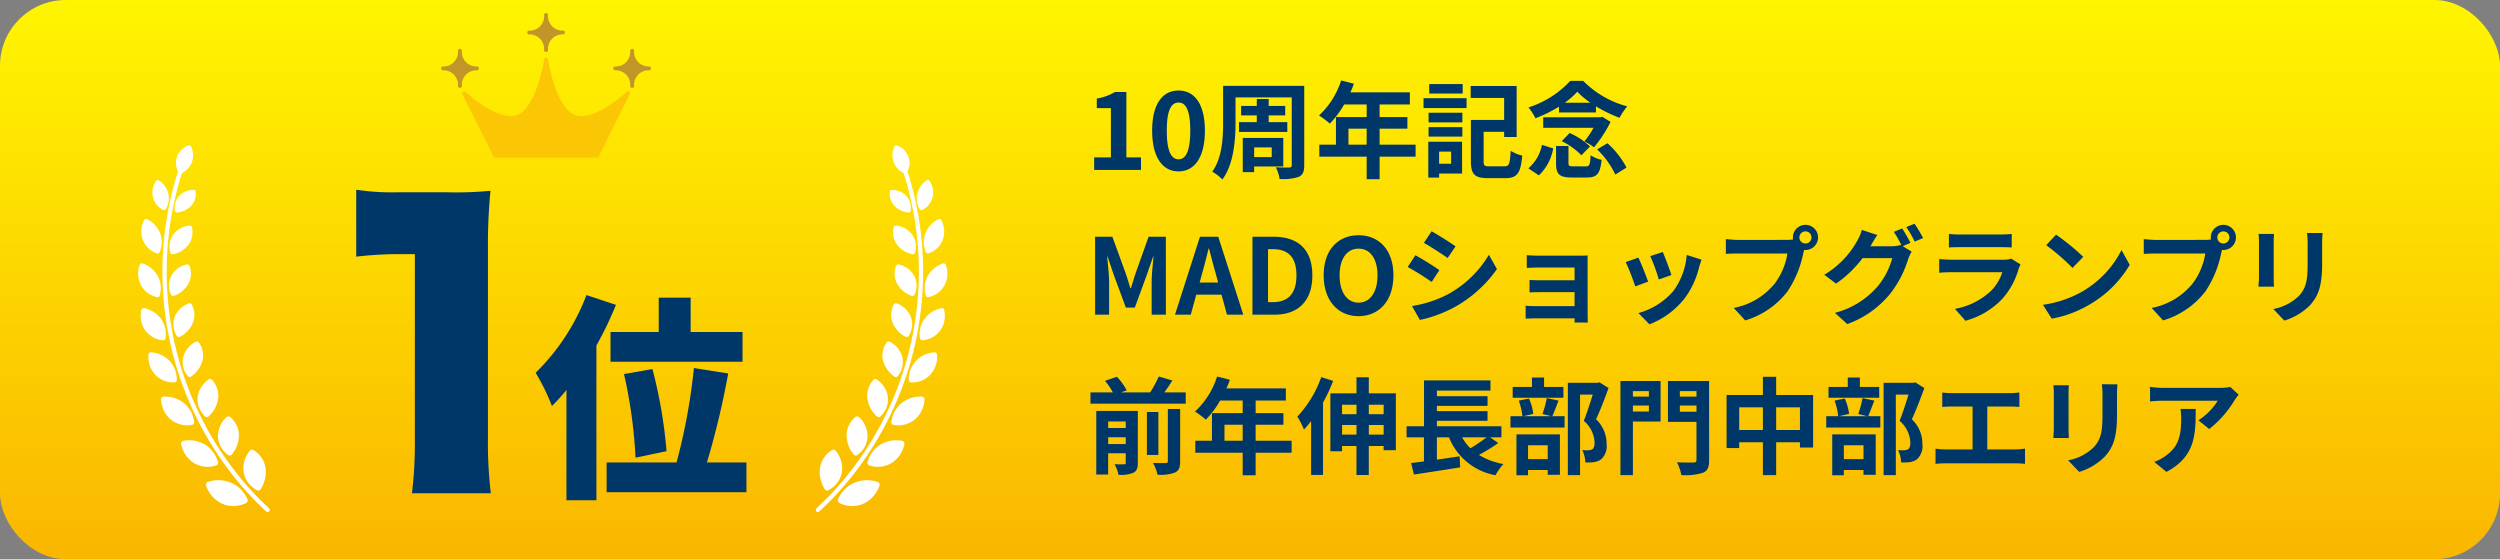 <svg xmlns="http://www.w3.org/2000/svg" xmlns:xlink="http://www.w3.org/1999/xlink" width="380" height="85" viewBox="0 0 380 85">
  <rect x="0" y="0" width="380" height="85" fill="#808080" stroke="none"/>
  <defs>
    <linearGradient id="linear-gradient" x1="0.5" x2="0.5" y2="1" gradientUnits="objectBoundingBox">
      <stop offset="0" stop-color="#fff500"/>
      <stop offset="1" stop-color="#fab600"/>
    </linearGradient>
    <clipPath id="clip-path">
      <rect id="長方形_33654" data-name="長方形 33654" width="20" height="55.737" fill="#fff"/>
    </clipPath>
    <clipPath id="clip-path-2">
      <rect id="長方形_33654-2" data-name="長方形 33654" width="20" height="55.736" fill="#fff"/>
    </clipPath>
  </defs>
  <g id="グループ_75951" data-name="グループ 75951" transform="translate(-22 -645)">
    <rect id="長方形_34275" data-name="長方形 34275" width="380" height="85" rx="10" transform="translate(22 645)" fill="url(#linear-gradient)"/>
    <path id="パス_140138" data-name="パス 140138" d="M-22.853-33.99a58.169,58.169,0,0,1,6.71-.385h2.2v28.05a63.118,63.118,0,0,1-.44,8.305h11.99a63.659,63.659,0,0,1-.44-8.305v-28.82A85.389,85.389,0,0,1-2.448-44a54.557,54.557,0,0,1-6.82.22h-6.985a35.848,35.848,0,0,1-6.6-.385ZM15.8-22.539v4.521H35.866v-4.521H27.979v-5.214H23.128v5.214ZM24.316-4.422A72.232,72.232,0,0,0,22.17-16.9l-4.323.759A72.747,72.747,0,0,1,19.6-3.432ZM12.139-28.149A32.826,32.826,0,0,1,4.417-16.335a32.307,32.307,0,0,1,2.475,5.049A26.765,26.765,0,0,0,9.1-13.728V3.036h4.554V-20.493a52.62,52.62,0,0,0,2.97-6.171ZM30.454-2.706a126.231,126.231,0,0,0,3.234-13.53l-5.214-.825a90.1,90.1,0,0,1-2.64,14.355H15.208V1.815H36.459V-2.706Z" transform="translate(99 718)" fill="#003769"/>
    <g id="グループ_75337" data-name="グループ 75337" transform="translate(-618.086 -14.605)">
      <path id="パス_138809" data-name="パス 138809" d="M211.626,65.812a.3.3,0,0,0-.379.024c-.048.046-4.824,4.56-7.832,3.523-2.593-.895-3.912-6.9-4.124-8.46a.065.065,0,0,0,0-.014.3.3,0,0,0-.291-.247h0a.3.3,0,0,0-.291.247.066.066,0,0,0,0,.014c-.212,1.563-1.533,7.566-4.125,8.461-3.005,1.037-7.784-3.477-7.832-3.523a.3.3,0,0,0-.469.345l4.72,9.5a.3.3,0,0,0,.265.164h15.467a.3.3,0,0,0,.265-.164l4.72-9.5a.3.3,0,0,0-.089-.369" transform="translate(524.089 607.725)" fill="#fbc603"/>
      <path id="パス_138810" data-name="パス 138810" d="M275.313,3.2a2.195,2.195,0,0,1,2.318,2.318.3.3,0,1,0,.591,0A2.195,2.195,0,0,1,280.541,3.2a.3.3,0,0,0,0-.591A2.195,2.195,0,0,1,278.223.3a.3.3,0,1,0-.591,0,2.195,2.195,0,0,1-2.318,2.318.3.3,0,0,0,0,.591" transform="translate(445.159 661.641)" fill="#c19527"/>
      <path id="パス_138811" data-name="パス 138811" d="M162.443,52.368a.3.3,0,0,0,0-.591,2.195,2.195,0,0,1-2.318-2.318.3.3,0,1,0-.591,0,2.195,2.195,0,0,1-2.318,2.318.3.3,0,0,0,0,.591,2.195,2.195,0,0,1,2.318,2.318.3.3,0,1,0,.591,0,2.195,2.195,0,0,1,2.318-2.318" transform="translate(550.166 617.928)" fill="#c19527"/>
      <path id="パス_138812" data-name="パス 138812" d="M398.64,51.777a2.195,2.195,0,0,1-2.318-2.318.3.3,0,1,0-.591,0,2.195,2.195,0,0,1-2.318,2.318.3.3,0,0,0,0,.591,2.195,2.195,0,0,1,2.318,2.318.3.3,0,1,0,.591,0,2.195,2.195,0,0,1,2.318-2.318.3.3,0,0,0,0-.591" transform="translate(340.15 617.928)" fill="#c19527"/>
    </g>
    <g id="グループ_75338" data-name="グループ 75338" transform="translate(-650 35.828)">
      <g id="グループ_74584" data-name="グループ 74584" transform="translate(796 631.264)">
        <g id="グループ_74583" data-name="グループ 74583" clip-path="url(#clip-path)">
          <path id="パス_138862" data-name="パス 138862" d="M61.748.191a2.975,2.975,0,0,0,1.485,4.067.311.311,0,0,0,.415-.132,2.836,2.836,0,0,0-1.5-4.1.311.311,0,0,0-.4.168" transform="translate(-49.782 -0.001)" fill="#fff"/>
          <path id="パス_138863" data-name="パス 138863" d="M59.261,35.972a2.962,2.962,0,0,0,.121,1.167,2.855,2.855,0,0,0,.552.955,3.328,3.328,0,0,0,2.151,1.038.31.31,0,0,0,.349-.257,3.012,3.012,0,0,0-.085-1.234,2.579,2.579,0,0,0-.221-.542,2.735,2.735,0,0,0-.341-.469,2.934,2.934,0,0,0-2.2-.934.308.308,0,0,0-.325.275" transform="translate(-48.008 -28.924)" fill="#fff"/>
          <path id="パス_138864" data-name="パス 138864" d="M82.792,27.9a3.311,3.311,0,0,1,.49,1.238,2.807,2.807,0,0,1-.04,1.239A3,3,0,0,1,81.7,32.3a.3.3,0,0,1-.415-.119,3.287,3.287,0,0,1-.424-1.2,3.2,3.2,0,0,1-.025-.6,2.9,2.9,0,0,1,.08-.585,3.384,3.384,0,0,1,1.447-1.99.3.3,0,0,1,.43.092" transform="translate(-65.494 -22.488)" fill="#fff"/>
          <path id="パス_138865" data-name="パス 138865" d="M61.949,64.578a3.364,3.364,0,0,0-.019,1.362,2.923,2.923,0,0,0,.5,1.181,3.908,3.908,0,0,0,2.349,1.526.356.356,0,0,0,.441-.245,3.509,3.509,0,0,0,.1-1.45,3.208,3.208,0,0,0-.51-1.259A3.452,3.452,0,0,0,62.372,64.3a.372.372,0,0,0-.423.274" transform="translate(-50.13 -52.099)" fill="#fff"/>
          <path id="パス_138866" data-name="パス 138866" d="M89.208,59.2a4,4,0,0,1,.407,1.531,3.728,3.728,0,0,1-.227,1.456,3.542,3.542,0,0,1-2.093,2.018.363.363,0,0,1-.472-.2,3.918,3.918,0,0,1-.3-1.463,3.445,3.445,0,0,1,.236-1.378,3.981,3.981,0,0,1,1.968-2.132.35.35,0,0,1,.485.17" transform="translate(-70.101 -47.8)" fill="#fff"/>
          <path id="パス_138867" data-name="パス 138867" d="M63.335,95.595a3.275,3.275,0,0,0,.147,2.658,4.1,4.1,0,0,0,2.2,1.872.371.371,0,0,0,.486-.19A3.894,3.894,0,0,0,66.4,99.2a3.3,3.3,0,0,0,.055-.731,3.072,3.072,0,0,0-.347-1.354,3.54,3.54,0,0,0-2.31-1.741.375.375,0,0,0-.463.224" transform="translate(-51.145 -77.263)" fill="#fff"/>
          <path id="パス_138868" data-name="パス 138868" d="M90.5,94.786a3.861,3.861,0,0,1-.223,3.083,3.6,3.6,0,0,1-2.41,1.784.371.371,0,0,1-.452-.27,4.147,4.147,0,0,1-.124-.783,4.1,4.1,0,0,1,.006-.753,3.857,3.857,0,0,1,.431-1.378,4.128,4.128,0,0,1,2.293-1.92.368.368,0,0,1,.479.238" transform="translate(-70.717 -76.59)" fill="#fff"/>
          <path id="パス_138869" data-name="パス 138869" d="M60.744,126.71a3.5,3.5,0,0,0-.26.689,3.155,3.155,0,0,0,.073,2.016,4.128,4.128,0,0,0,1.975,2.175.383.383,0,0,0,.519-.128,3.761,3.761,0,0,0,.478-1.446,3.482,3.482,0,0,0,.021-.362,3.278,3.278,0,0,0-.03-.359,3.331,3.331,0,0,0-.172-.691,3.579,3.579,0,0,0-2.1-2.058.387.387,0,0,0-.5.165" transform="translate(-48.9 -102.508)" fill="#fff"/>
          <path id="パス_138870" data-name="パス 138870" d="M86.942,130.7a4.643,4.643,0,0,1,.092.854,4.055,4.055,0,0,1-.09.812,3.64,3.64,0,0,1-.618,1.42,3.694,3.694,0,0,1-2.664,1.489.372.372,0,0,1-.418-.331,4.017,4.017,0,0,1,.074-1.568,3.626,3.626,0,0,1,.111-.357c.039-.117.083-.232.133-.343a3.62,3.62,0,0,1,.364-.635,4.237,4.237,0,0,1,2.566-1.641.37.37,0,0,1,.449.3" transform="translate(-67.414 -105.65)" fill="#fff"/>
          <path id="パス_138871" data-name="パス 138871" d="M54.028,157.286a3.389,3.389,0,0,0-.548,2.7,4.281,4.281,0,0,0,1.715,2.456.386.386,0,0,0,.539-.062,3.943,3.943,0,0,0,.433-.677,3.694,3.694,0,0,0,.246-.721,3.475,3.475,0,0,0,.088-.731,3.374,3.374,0,0,0-.015-.362,3.482,3.482,0,0,0-.066-.359,3.667,3.667,0,0,0-1.867-2.352.389.389,0,0,0-.524.1" transform="translate(-43.268 -127.312)" fill="#fff"/>
          <path id="パス_138872" data-name="パス 138872" d="M78.736,166.142A4.023,4.023,0,0,1,77.7,169.19a3.723,3.723,0,0,1-2.893,1.161.384.384,0,0,1-.382-.391,4.413,4.413,0,0,1,.083-.82,3.9,3.9,0,0,1,.2-.756,4.422,4.422,0,0,1,.795-1.273,4.3,4.3,0,0,1,2.809-1.333.383.383,0,0,1,.42.365" transform="translate(-60.304 -134.321)" fill="#fff"/>
          <path id="パス_138873" data-name="パス 138873" d="M42.149,187.31a3.994,3.994,0,0,0-.773,1.311,3.464,3.464,0,0,0-.162,1.427,4.488,4.488,0,0,0,1.439,2.8.412.412,0,0,0,.575.014,3.9,3.9,0,0,0,.906-1.362,2.9,2.9,0,0,0,.191-.752,3.579,3.579,0,0,0,.015-.764,3.5,3.5,0,0,0-.15-.748,3.661,3.661,0,0,0-.332-.718,4.342,4.342,0,0,0-1.142-1.245.419.419,0,0,0-.566.033" transform="translate(-33.384 -151.667)" fill="#fff"/>
          <path id="パス_138874" data-name="パス 138874" d="M65.574,201.717a4.327,4.327,0,0,1-.461,1.744,4.018,4.018,0,0,1-1.042,1.314,3.945,3.945,0,0,1-3.193.8.4.4,0,0,1-.34-.463,4.5,4.5,0,0,1,.523-1.607,5.354,5.354,0,0,1,.448-.662,3.932,3.932,0,0,1,.557-.56,4.142,4.142,0,0,1,.666-.445,4.377,4.377,0,0,1,.742-.329,4.76,4.76,0,0,1,1.717-.234.4.4,0,0,1,.383.439" transform="translate(-49.048 -163.084)" fill="#fff"/>
          <path id="パス_138875" data-name="パス 138875" d="M26.034,217.234a3.7,3.7,0,0,0-.966,1.216,3.3,3.3,0,0,0-.369,1.417,4.561,4.561,0,0,0,1.057,3.046.414.414,0,0,0,.576.095,4.1,4.1,0,0,0,1.117-1.246,3.683,3.683,0,0,0,.424-1.506,3.952,3.952,0,0,0-1.258-2.973.433.433,0,0,0-.58-.048" transform="translate(-20.007 -175.943)" fill="#fff"/>
          <path id="パス_138876" data-name="パス 138876" d="M47.009,236.883a4.81,4.81,0,0,1-.716,1.7,4.378,4.378,0,0,1-1.247,1.182,4.057,4.057,0,0,1-3.346.356.417.417,0,0,1-.281-.52,4.466,4.466,0,0,1,.765-1.55,4.008,4.008,0,0,1,1.192-1.093,4.637,4.637,0,0,1,3.31-.577.4.4,0,0,1,.323.5" transform="translate(-33.547 -191.464)" fill="#fff"/>
          <path id="パス_138877" data-name="パス 138877" d="M5.03,243.862a3.924,3.924,0,0,0-1.189,1.129,3.649,3.649,0,0,0-.594,1.427,4.508,4.508,0,0,0,.008,1.632,5.473,5.473,0,0,0,.654,1.724.435.435,0,0,0,.588.185,4.1,4.1,0,0,0,1.357-1.142,3.79,3.79,0,0,0,.672-1.514,4.162,4.162,0,0,0-.9-3.309.448.448,0,0,0-.6-.131" transform="translate(-2.574 -197.539)" fill="#fff"/>
          <path id="パス_138878" data-name="パス 138878" d="M23.968,269.093a5.1,5.1,0,0,1-1.008,1.693,4.465,4.465,0,0,1-1.492,1.062,4.026,4.026,0,0,1-1.756.332,4.5,4.5,0,0,1-1.814-.451.446.446,0,0,1-.218-.591,5.045,5.045,0,0,1,1.035-1.516,4.392,4.392,0,0,1,1.42-.97,4.965,4.965,0,0,1,3.56-.134.436.436,0,0,1,.273.575" transform="translate(-14.293 -217.354)" fill="#fff"/>
          <path id="パス_138879" data-name="パス 138879" d="M.324,63.17a.324.324,0,0,1-.221-.56C1.178,61.6,2.214,60.54,2.224,60.529a49.17,49.17,0,0,0,12.792-25.9A49.436,49.436,0,0,0,12.648,9.61a.323.323,0,1,1,.607-.224,50.086,50.086,0,0,1,2.4,25.345A49.819,49.819,0,0,1,2.691,60.976c-.014.014-1.059,1.09-2.147,2.107a.322.322,0,0,1-.221.087" transform="translate(0 -7.434)" fill="#fff"/>
        </g>
      </g>
      <g id="グループ_74585" data-name="グループ 74585" transform="translate(693 631.264)">
        <g id="グループ_74583-2" data-name="グループ 74583" transform="translate(0 0)" clip-path="url(#clip-path-2)">
          <path id="パス_138862-2" data-name="パス 138862" d="M63.727.191a2.975,2.975,0,0,1-1.485,4.067.311.311,0,0,1-.415-.132,2.836,2.836,0,0,1,1.5-4.1.311.311,0,0,1,.4.168" transform="translate(-55.693 -0.001)" fill="#fff"/>
          <path id="パス_138863-2" data-name="パス 138863" d="M62.451,35.972a2.962,2.962,0,0,1-.121,1.167,2.855,2.855,0,0,1-.552.955,3.328,3.328,0,0,1-2.151,1.038.31.31,0,0,1-.349-.257,3.012,3.012,0,0,1,.085-1.234,2.579,2.579,0,0,1,.221-.542,2.735,2.735,0,0,1,.341-.469,2.934,2.934,0,0,1,2.2-.934.308.308,0,0,1,.325.275" transform="translate(-53.704 -28.925)" fill="#fff"/>
          <path id="パス_138864-2" data-name="パス 138864" d="M81.371,27.9a3.311,3.311,0,0,0-.49,1.238,2.807,2.807,0,0,0,.04,1.239A3,3,0,0,0,82.464,32.3a.3.3,0,0,0,.415-.119,3.287,3.287,0,0,0,.424-1.2,3.2,3.2,0,0,0,.025-.6,2.9,2.9,0,0,0-.08-.585,3.384,3.384,0,0,0-1.447-1.99.3.3,0,0,0-.43.092" transform="translate(-78.669 -22.488)" fill="#fff"/>
          <path id="パス_138865-2" data-name="パス 138865" d="M65.276,64.578a3.364,3.364,0,0,1,.019,1.362,2.923,2.923,0,0,1-.5,1.181,3.908,3.908,0,0,1-2.349,1.526A.356.356,0,0,1,62,68.4a3.509,3.509,0,0,1-.1-1.45,3.208,3.208,0,0,1,.51-1.259A3.452,3.452,0,0,1,64.853,64.3a.372.372,0,0,1,.423.274" transform="translate(-57.095 -52.099)" fill="#fff"/>
          <path id="パス_138866-2" data-name="パス 138866" d="M86.927,59.2a4,4,0,0,0-.407,1.531,3.728,3.728,0,0,0,.227,1.456,3.542,3.542,0,0,0,2.093,2.018.363.363,0,0,0,.472-.2,3.918,3.918,0,0,0,.3-1.463,3.445,3.445,0,0,0-.236-1.378,3.981,3.981,0,0,0-1.968-2.132.35.35,0,0,0-.485.17" transform="translate(-86.034 -47.8)" fill="#fff"/>
          <path id="パス_138867-2" data-name="パス 138867" d="M66.243,95.595a3.275,3.275,0,0,1-.147,2.658,4.1,4.1,0,0,1-2.2,1.872.371.371,0,0,1-.486-.19,3.894,3.894,0,0,1-.236-.737,3.3,3.3,0,0,1-.055-.731,3.072,3.072,0,0,1,.347-1.354,3.54,3.54,0,0,1,2.31-1.741.375.375,0,0,1,.463.224" transform="translate(-58.433 -77.263)" fill="#fff"/>
          <path id="パス_138868-2" data-name="パス 138868" d="M87.494,94.786a3.861,3.861,0,0,0,.223,3.083,3.6,3.6,0,0,0,2.41,1.784.371.371,0,0,0,.452-.27A4.147,4.147,0,0,0,90.7,98.6a4.1,4.1,0,0,0-.006-.753,3.857,3.857,0,0,0-.431-1.378,4.128,4.128,0,0,0-2.293-1.92.368.368,0,0,0-.479.238" transform="translate(-87.277 -76.59)" fill="#fff"/>
          <path id="パス_138869-2" data-name="パス 138869" d="M63.158,126.71a3.5,3.5,0,0,1,.26.689,3.155,3.155,0,0,1-.073,2.016,4.128,4.128,0,0,1-1.975,2.175.383.383,0,0,1-.519-.128,3.761,3.761,0,0,1-.478-1.446,3.482,3.482,0,0,1-.021-.362,3.278,3.278,0,0,1,.03-.359,3.331,3.331,0,0,1,.172-.691,3.579,3.579,0,0,1,2.1-2.058.387.387,0,0,1,.5.165" transform="translate(-55.001 -102.508)" fill="#fff"/>
          <path id="パス_138870-2" data-name="パス 138870" d="M83.292,130.7a4.643,4.643,0,0,0-.092.854,4.055,4.055,0,0,0,.09.812,3.64,3.64,0,0,0,.618,1.42,3.694,3.694,0,0,0,2.664,1.489.372.372,0,0,0,.418-.331,4.017,4.017,0,0,0-.074-1.568,3.626,3.626,0,0,0-.111-.357c-.039-.117-.083-.232-.133-.343a3.62,3.62,0,0,0-.364-.635,4.237,4.237,0,0,0-2.566-1.641.37.37,0,0,0-.449.3" transform="translate(-82.82 -105.65)" fill="#fff"/>
          <path id="パス_138871-2" data-name="パス 138871" d="M55.872,157.286a3.389,3.389,0,0,1,.548,2.7,4.281,4.281,0,0,1-1.715,2.456.386.386,0,0,1-.539-.062,3.943,3.943,0,0,1-.433-.677,3.694,3.694,0,0,1-.246-.721,3.475,3.475,0,0,1-.088-.731,3.374,3.374,0,0,1,.015-.362,3.482,3.482,0,0,1,.066-.359,3.667,3.667,0,0,1,1.867-2.352.389.389,0,0,1,.524.1" transform="translate(-46.632 -127.312)" fill="#fff"/>
          <path id="パス_138872-2" data-name="パス 138872" d="M74.434,166.142a4.023,4.023,0,0,0,1.034,3.048,3.723,3.723,0,0,0,2.893,1.161.384.384,0,0,0,.382-.391,4.413,4.413,0,0,0-.083-.82,3.9,3.9,0,0,0-.2-.756,4.422,4.422,0,0,0-.795-1.273,4.3,4.3,0,0,0-2.809-1.333.383.383,0,0,0-.42.365" transform="translate(-72.866 -134.321)" fill="#fff"/>
          <path id="パス_138873-2" data-name="パス 138873" d="M43.406,187.31a3.994,3.994,0,0,1,.773,1.311,3.464,3.464,0,0,1,.162,1.427,4.488,4.488,0,0,1-1.439,2.8.412.412,0,0,1-.575.014,3.9,3.9,0,0,1-.906-1.362,2.9,2.9,0,0,1-.191-.752,3.579,3.579,0,0,1-.015-.764,3.5,3.5,0,0,1,.15-.748,3.661,3.661,0,0,1,.332-.718,4.342,4.342,0,0,1,1.142-1.245.419.419,0,0,1,.566.033" transform="translate(-32.171 -151.667)" fill="#fff"/>
          <path id="パス_138874-2" data-name="パス 138874" d="M60.534,201.717A4.327,4.327,0,0,0,61,203.461a4.018,4.018,0,0,0,1.042,1.314,3.945,3.945,0,0,0,3.193.8.4.4,0,0,0,.34-.463,4.5,4.5,0,0,0-.523-1.607,5.354,5.354,0,0,0-.448-.662,3.932,3.932,0,0,0-.557-.56,4.142,4.142,0,0,0-.666-.445,4.377,4.377,0,0,0-.742-.329,4.76,4.76,0,0,0-1.717-.234.4.4,0,0,0-.383.439" transform="translate(-57.061 -163.084)" fill="#fff"/>
          <path id="パス_138875-2" data-name="パス 138875" d="M26.535,217.234a3.7,3.7,0,0,1,.966,1.216,3.3,3.3,0,0,1,.369,1.417,4.561,4.561,0,0,1-1.057,3.046.414.414,0,0,1-.576.095,4.1,4.1,0,0,1-1.117-1.246,3.683,3.683,0,0,1-.424-1.506,3.952,3.952,0,0,1,1.258-2.973.433.433,0,0,1,.58-.048" transform="translate(-12.561 -175.943)" fill="#fff"/>
          <path id="パス_138876-2" data-name="パス 138876" d="M41.413,236.883a4.81,4.81,0,0,0,.716,1.7,4.378,4.378,0,0,0,1.247,1.182,4.057,4.057,0,0,0,3.346.356.417.417,0,0,0,.281-.52,4.466,4.466,0,0,0-.765-1.55,4.007,4.007,0,0,0-1.192-1.093,4.637,4.637,0,0,0-3.31-.577.4.4,0,0,0-.323.5" transform="translate(-34.876 -191.464)" fill="#fff"/>
          <path id="パス_138877-2" data-name="パス 138877" d="M4.731,243.862A3.924,3.924,0,0,1,5.92,244.99a3.649,3.649,0,0,1,.594,1.427,4.508,4.508,0,0,1-.008,1.632,5.472,5.472,0,0,1-.654,1.724.435.435,0,0,1-.588.185,4.1,4.1,0,0,1-1.357-1.142,3.79,3.79,0,0,1-.672-1.514,4.162,4.162,0,0,1,.9-3.309.448.448,0,0,1,.6-.131" transform="translate(12.813 -197.539)" fill="#fff"/>
          <path id="パス_138878-2" data-name="パス 138878" d="M17.667,269.093a5.1,5.1,0,0,0,1.008,1.693,4.465,4.465,0,0,0,1.492,1.062,4.026,4.026,0,0,0,1.756.332,4.5,4.5,0,0,0,1.814-.451.446.446,0,0,0,.218-.591,5.045,5.045,0,0,0-1.035-1.516,4.392,4.392,0,0,0-1.42-.97,4.965,4.965,0,0,0-3.56-.134.436.436,0,0,0-.273.575" transform="translate(-7.342 -217.355)" fill="#fff"/>
          <path id="パス_138879-2" data-name="パス 138879" d="M15.99,63.17a.324.324,0,0,0,.221-.56C15.135,61.6,14.1,60.54,14.09,60.529A49.469,49.469,0,0,1,3.666,9.61a.323.323,0,1,0-.607-.224,50.116,50.116,0,0,0,10.563,51.59c.014.014,1.059,1.09,2.147,2.107a.322.322,0,0,0,.221.087" transform="translate(3.687 -7.434)" fill="#fff"/>
        </g>
      </g>
    </g>
    <g id="グループ_75340" data-name="グループ 75340" transform="translate(-11.5 -1)">
      <path id="パス_140139" data-name="パス 140139" d="M1.312,0h7.12V-1.9H6.208V-11.84H4.464a7.68,7.68,0,0,1-2.752.992v1.456H3.856V-1.9H1.312ZM14.144.224c2.4,0,4-2.112,4-6.192s-1.6-6.1-4-6.1c-2.416,0-4.016,2-4.016,6.1C10.128-1.888,11.728.224,14.144.224Zm0-1.84c-1.024,0-1.792-1.024-1.792-4.352,0-3.312.768-4.272,1.792-4.272,1.008,0,1.776.96,1.776,4.272C15.92-2.64,15.152-1.616,14.144-1.616Zm9.184-5.648v1.488h7.344V-7.264H27.84V-8.288h2.512v-1.44H27.84v-1.056H26.032v1.056H23.648v1.44h2.384v1.024ZM28.3-3.424v1.472H25.632V-3.424Zm1.76,2.9V-4.864H23.9v5.2h1.728V-.528Zm3.184-12.256H20.912v5.536c0,2.336-.128,5.408-1.648,7.5a7.37,7.37,0,0,1,1.536,1.2c1.744-2.32,2-6.08,2-8.7v-3.776h8.544V-.736c0,.272-.112.368-.384.368S29.744-.352,28.928-.4A6.071,6.071,0,0,1,29.5,1.376a7.531,7.531,0,0,0,2.912-.32c.624-.32.832-.784.832-1.776Zm6.72,8.944V-6.272h2.768V-3.84Zm10.208,0H44.7V-6.272h4.224v-1.76H44.7v-1.92H49.3v-1.84h-9.04a10.215,10.215,0,0,0,.528-1.312l-1.936-.5a12.339,12.339,0,0,1-3.36,5.328A14.726,14.726,0,0,1,37.136-7.04a14.379,14.379,0,0,0,2.176-2.912h3.424v1.92H38.064V-3.84H35.536v1.824h7.2V1.408H44.7V-2.016h5.472Zm7.152-9.216H52.24v1.44h5.088ZM55.568-2.784v1.84H53.744v-1.84Zm1.664-1.5H52.1V1.168h1.648V.544h3.488Zm-5.088-.784H57.28V-6.5H52.144Zm0-2.16H57.28V-8.688H52.144Zm-.768-2.176H57.92v-1.5H51.376ZM61.392-.544c-.752,0-.88-.112-.88-.784V-5.792h3.12v.784h1.9v-7.744H58.544v1.808h5.088V-7.6H58.576v6.272c0,2.048.624,2.576,2.608,2.576h2.64c1.808,0,2.32-.768,2.56-3.424a5.7,5.7,0,0,1-1.76-.736c-.112,2-.224,2.368-.944,2.368Zm11.456-9.664a11.85,11.85,0,0,0,1.9-1.68,12.852,12.852,0,0,0,2,1.68Zm-.88,1.472h5.616v-.928A21.645,21.645,0,0,0,81.168-7.92a10.371,10.371,0,0,1,1.168-1.744,14.651,14.651,0,0,1-6.688-3.872H73.68A14.664,14.664,0,0,1,67.328-9.5a7.979,7.979,0,0,1,1.056,1.648,20.687,20.687,0,0,0,3.584-1.76Zm6.576.656-.3.08H69.568v1.6h7.648a12.928,12.928,0,0,1-1.392,2.064,9.023,9.023,0,0,1,1.472.9A20.461,20.461,0,0,0,79.808-7.3Zm-6.16,3.712a10.664,10.664,0,0,1,2.992,2.144l1.3-1.344a10.922,10.922,0,0,0-3.088-2.048ZM68.912.832a7.42,7.42,0,0,0,2.176-4.1l-1.712-.544A6.29,6.29,0,0,1,67.312-.24ZM74.144-.544c-.624,0-.736-.064-.736-.512V-3.632H71.52V-1.04c0,1.664.464,2.192,2.4,2.192h2.288c1.52,0,2.016-.544,2.24-2.688a4.793,4.793,0,0,1-1.68-.7c-.064,1.488-.176,1.7-.736,1.7ZM77.76-3.12A12.906,12.906,0,0,1,80.528.7l1.7-1.056a12.992,12.992,0,0,0-2.9-3.7ZM1.456,22H3.584V17.056c0-1.12-.192-2.768-.3-3.888h.064l.944,2.784,1.84,4.976h1.36l1.824-4.976.96-2.784h.064c-.112,1.12-.288,2.768-.288,3.888V22h2.16V10.16H9.584L7.616,15.7c-.256.736-.464,1.52-.72,2.288h-.08c-.24-.768-.464-1.552-.72-2.288L4.08,10.16H1.456Zm15.888-4.88.352-1.3c.352-1.232.7-2.576,1.008-3.872h.064c.352,1.28.672,2.64,1.04,3.872l.352,1.3ZM21.5,22h2.48L20.176,10.16H17.392L13.6,22H16l.832-3.04h3.84Zm3.872,0h3.376c3.488,0,5.728-1.984,5.728-5.968,0-4-2.24-5.872-5.856-5.872H25.376Zm2.368-1.9V12.048h.736c2.208,0,3.584,1.088,3.584,3.984,0,2.88-1.376,4.064-3.584,4.064ZM41.5,22.224c3.136,0,5.3-2.352,5.3-6.192s-2.16-6.1-5.3-6.1-5.3,2.24-5.3,6.1C36.208,19.872,38.368,22.224,41.5,22.224Zm0-2.048c-1.76,0-2.88-1.616-2.88-4.144,0-2.544,1.12-4.064,2.88-4.064s2.88,1.52,2.88,4.064C44.384,18.56,43.264,20.176,41.5,20.176Zm11.1-10.848-1.168,1.76c1.056.592,2.72,1.68,3.616,2.3l1.2-1.776C55.424,11.04,53.664,9.92,52.608,9.328Zm-2.976,11.36,1.2,2.112a19.469,19.469,0,0,0,5.344-1.984,19.319,19.319,0,0,0,6.368-5.744L61.312,12.9a16.31,16.31,0,0,1-6.224,6A17.755,17.755,0,0,1,49.632,20.688Zm.512-7.712-1.168,1.776a41.787,41.787,0,0,1,3.648,2.272l1.168-1.792C52.976,14.656,51.216,13.552,50.144,12.976Zm26.176,1.1c0-.336,0-.864.016-1.072-.256.016-.848.032-1.232.032H69.056c-.592,0-1.568-.032-1.984-.08V14.9c.384-.032,1.392-.064,1.984-.064h5.28v1.936h-5.1c-.608,0-1.328-.016-1.744-.048v1.888c.368-.016,1.136-.032,1.744-.032h5.1V20.7H68.288A13.728,13.728,0,0,1,66.9,20.64v1.968c.272-.016.928-.048,1.376-.048h6.064c0,.24,0,.5-.016.64h2.016c0-.288-.016-.832-.016-1.088Zm11.424-1.6-1.9.624a26.65,26.65,0,0,1,1.3,3.552l1.92-.672C88.832,15.248,88.048,13.168,87.744,12.48Zm3.648.448a10.783,10.783,0,0,1-2.032,5.488,10.766,10.766,0,0,1-5.312,3.344l1.68,1.712a12.5,12.5,0,0,0,5.36-3.968,12.9,12.9,0,0,0,2.176-4.688c.1-.32.192-.656.384-1.168Zm-7.36.4-1.92.688a32.316,32.316,0,0,1,1.456,3.7l1.952-.736C85.2,16.08,84.432,14.144,84.032,13.328Zm25.408-2.144a.92.92,0,1,1,.912-.912A.925.925,0,0,1,109.44,11.184ZM99.232,10.64a17.815,17.815,0,0,1-1.9-.128v2.256c.416-.032,1.168-.064,1.9-.064h7.456a10.274,10.274,0,0,1-1.888,4.512,10.515,10.515,0,0,1-6.272,3.76l1.744,1.9a12.662,12.662,0,0,0,6.432-4.416,16.152,16.152,0,0,0,2.4-5.824l.128-.48a.912.912,0,0,0,.208.016,1.912,1.912,0,1,0-1.92-1.9,1.772,1.772,0,0,0,.032.3,7.083,7.083,0,0,1-.912.064Zm26.16.448A23.427,23.427,0,0,0,124.128,8.9l-1.264.512a18.552,18.552,0,0,1,1.168,2.064l-.112-.064a5.04,5.04,0,0,1-1.392.192h-3.216l.048-.08c.192-.352.608-1.072.992-1.632L118,9.12a7,7,0,0,1-.72,1.68,13.69,13.69,0,0,1-4.992,5.136l1.792,1.344a17.566,17.566,0,0,0,4.032-3.872h4.512a11.318,11.318,0,0,1-2.272,4.352,12.8,12.8,0,0,1-6.448,3.968l1.888,1.7A14.9,14.9,0,0,0,122.24,18.9a16.148,16.148,0,0,0,2.8-5.344,6.779,6.779,0,0,1,.528-1.136l-1.36-.832Zm-.64-2.4a15.226,15.226,0,0,1,1.28,2.208l1.28-.544a22.845,22.845,0,0,0-1.3-2.176Zm15.952,4.8a3.375,3.375,0,0,1-1.168.16h-7.92c-.5,0-1.184-.032-1.856-.1v2.08c.672-.064,1.472-.08,1.856-.08h7.728A6.941,6.941,0,0,1,137.7,18.32a10.783,10.783,0,0,1-5.552,2.8l1.6,1.808a11.981,11.981,0,0,0,5.712-3.456,11.5,11.5,0,0,0,2.368-4.432,5.927,5.927,0,0,1,.3-.672Zm-9.472-1.7c.464-.032,1.152-.048,1.664-.048h6.128c.576,0,1.328.016,1.76.048V9.728a15.085,15.085,0,0,1-1.728.08H132.9a13.488,13.488,0,0,1-1.664-.08ZM147.52,9.84l-1.5,1.6a33.268,33.268,0,0,1,4,3.456l1.632-1.68A33.6,33.6,0,0,0,147.52,9.84Zm-2,10.656,1.344,2.112a17.328,17.328,0,0,0,5.936-2.256,17.014,17.014,0,0,0,5.92-5.92l-1.248-2.256a15.172,15.172,0,0,1-5.824,6.224A16.491,16.491,0,0,1,145.52,20.5Zm27.44-9.312a.92.92,0,1,1,.912-.912A.925.925,0,0,1,172.96,11.184Zm-10.208-.544a17.815,17.815,0,0,1-1.9-.128v2.256c.416-.032,1.168-.064,1.9-.064h7.456a10.274,10.274,0,0,1-1.888,4.512,10.515,10.515,0,0,1-6.272,3.76l1.744,1.9a12.662,12.662,0,0,0,6.432-4.416,16.151,16.151,0,0,0,2.4-5.824l.128-.48a.912.912,0,0,0,.208.016,1.912,1.912,0,1,0-1.92-1.9,1.772,1.772,0,0,0,.032.3,7.083,7.083,0,0,1-.912.064ZM178.3,9.728a10.881,10.881,0,0,1,.064,1.216v5.392c0,.48-.064,1.1-.08,1.408h2.368c-.032-.368-.048-.992-.048-1.392V10.944c0-.512.016-.864.048-1.216Zm7.36-.144a11.285,11.285,0,0,1,.1,1.6v3.04c0,2.5-.208,3.7-1.3,4.9a7.488,7.488,0,0,1-3.92,2.016l1.68,1.76a9.3,9.3,0,0,0,3.888-2.32c1.184-1.312,1.856-2.784,1.856-6.224V11.184c0-.64.032-1.152.064-1.6Z" transform="translate(198.5 671.828)" fill="#003769"/>
      <path id="パス_140140" data-name="パス 140140" d="M3.44-3.328v-1.04H6.112v1.04Zm2.672-3.44v.992H3.44v-.992Zm1.84-1.6H1.632V1.3H3.44V-1.936H6.112V-.512c0,.192-.064.256-.256.256-.208.016-.848.016-1.44-.016a6.58,6.58,0,0,1,.608,1.616,5.018,5.018,0,0,0,2.224-.3c.544-.272.7-.72.7-1.536Zm4.56,7.632c0,.224-.08.288-.336.288-.272.016-1.1.016-1.92-.016a6.672,6.672,0,0,1,.688,1.792,6.279,6.279,0,0,0,2.624-.32c.64-.3.816-.768.816-1.712V-8.656H12.512Zm-1.44-7.472H9.328V-1.68h1.744Zm.912-2.976c.4-.56.832-1.184,1.216-1.808L11.136-13.6a17.937,17.937,0,0,1-1.312,2.416H5.376l.88-.3a8.841,8.841,0,0,0-1.488-2.08l-1.808.624a10.73,10.73,0,0,1,1.2,1.76H.752v1.712h14.48v-1.712ZM21.12-3.84V-6.272h2.768V-3.84Zm10.208,0H25.856V-6.272H30.08v-1.76H25.856v-1.92h4.592v-1.84h-9.04a10.215,10.215,0,0,0,.528-1.312L20-13.6a12.339,12.339,0,0,1-3.36,5.328A14.725,14.725,0,0,1,18.288-7.04a14.379,14.379,0,0,0,2.176-2.912h3.424v1.92H19.216V-3.84H16.688v1.824h7.2V1.408h1.968V-2.016h5.472Zm4.5-9.664a17,17,0,0,1-3.632,6A12.053,12.053,0,0,1,33.2-5.536a14.7,14.7,0,0,0,1.088-1.28V1.36H36.1V-9.632a25.5,25.5,0,0,0,1.536-3.3Zm7.232,8.736V-6.224h2.256v1.456Zm-4.064,0V-6.224h2.192v1.456Zm2.192-4.544v1.44H38.992v-1.44Zm4.128,0v1.44H43.056v-1.44ZM43.056-11.04v-2.448H41.184v2.448H37.216v8.8h1.776v-.8h2.192V1.376h1.872V-3.04h2.256v.64h1.856v-8.64ZM60.944-4.352A22.536,22.536,0,0,1,58.5-2.688a7.613,7.613,0,0,1-1.264-1.664Zm.56,0h1.712v-1.68H53.408v-.832h7.7V-8.336h-7.7v-.8h7.7v-1.472h-7.7v-.848h8.144v-1.552h-10.1v6.976H48.8v1.68h2.64V-.688c-.72.08-1.376.176-1.952.24L49.92,1.3C51.856,1.008,54.5.608,56.944.208l-.08-1.68c-1.152.176-2.336.352-3.456.512V-4.352h1.84a9.4,9.4,0,0,0,7.072,5.76A8.453,8.453,0,0,1,63.52-.3,10.582,10.582,0,0,1,59.792-1.68a26.941,26.941,0,0,0,2.944-1.808ZM72.64-12.016H69.7V-13.44h-1.84v1.424H64.928v1.648H72.64ZM70.256-3.152V-1.04H67.264V-3.152ZM65.5,1.408h1.76v-.8h2.992v.736h1.856V-4.8H65.5ZM70.112-10.32A16.754,16.754,0,0,1,69.456-7.9l1.36.336H66.56l1.5-.352a8.056,8.056,0,0,0-.656-2.336l-1.552.32a10.092,10.092,0,0,1,.56,2.368H64.592V-5.84h8.224V-7.568H70.96c.272-.608.592-1.488.944-2.368Zm8-2.4-.288.08H73.312V1.392h1.856v-12.24H77.1c-.384,1.216-.9,2.848-1.36,3.984A4.6,4.6,0,0,1,77.376-3.6c0,.544-.1.912-.384,1.088a1.616,1.616,0,0,1-.592.128,6.047,6.047,0,0,1-.9-.032,4.362,4.362,0,0,1,.464,1.872,8.277,8.277,0,0,0,1.28-.032,2.691,2.691,0,0,0,1.088-.4A2.713,2.713,0,0,0,79.2-3.36,5.108,5.108,0,0,0,77.6-7.1c.64-1.36,1.344-3.2,1.9-4.752Zm7.52,1.344v.832H83.2v-.832ZM83.2-8.272v-.912h2.432v.912Zm4.208-4.64h-6.1v14.3H83.2V-6.752h4.208ZM90.336-8.24v-.944h2.528v.944Zm2.528-3.136v.832H90.336v-.832Zm1.92-1.536H88.528V-6.7h4.336v5.76c0,.3-.112.416-.448.416s-1.52.016-2.528-.048a6.9,6.9,0,0,1,.672,1.952,8.705,8.705,0,0,0,3.3-.352c.7-.288.928-.848.928-1.936Zm10.192,7.44v-3.44h3.616v3.44Zm-5.616,0v-3.44h3.6v3.44Zm5.616-5.312v-2.768H102.96v2.768H97.44V-2.72h1.92V-3.6h3.6V1.392h2.016V-3.6h3.616v.8h2v-7.984Zm15.664-1.232H117.7V-13.44h-1.84v1.424h-2.928v1.648h7.712Zm-2.384,8.864V-1.04h-2.992V-3.152ZM113.5,1.408h1.76v-.8h2.992v.736h1.856V-4.8H113.5Zm4.608-11.728a16.754,16.754,0,0,1-.656,2.416l1.36.336H114.56l1.5-.352a8.056,8.056,0,0,0-.656-2.336l-1.552.32a10.092,10.092,0,0,1,.56,2.368h-1.824V-5.84h8.224V-7.568H118.96c.272-.608.592-1.488.944-2.368Zm8-2.4-.288.08h-4.512V1.392h1.856v-12.24H125.1c-.384,1.216-.9,2.848-1.36,3.984A4.6,4.6,0,0,1,125.376-3.6c0,.544-.1.912-.384,1.088a1.616,1.616,0,0,1-.592.128,6.047,6.047,0,0,1-.9-.032,4.362,4.362,0,0,1,.464,1.872,8.277,8.277,0,0,0,1.28-.032,2.691,2.691,0,0,0,1.088-.4A2.713,2.713,0,0,0,127.2-3.36,5.108,5.108,0,0,0,125.6-7.1c.64-1.36,1.344-3.2,1.9-4.752Zm10.96,10.208V-9.04h3.376c.464,0,1.024.032,1.5.064v-2.192c-.464.048-1.024.1-1.5.1h-8.7a11.745,11.745,0,0,1-1.52-.1v2.192c.4-.032,1.088-.064,1.52-.064h3.088v6.528h-4.064A8.64,8.64,0,0,1,129.2-2.64V-.32a13.37,13.37,0,0,1,1.568-.08h10.544a12.406,12.406,0,0,1,1.488.08V-2.64a9.376,9.376,0,0,1-1.488.128Zm10.048-9.76a10.881,10.881,0,0,1,.064,1.216v5.392c0,.48-.064,1.1-.08,1.408h2.368c-.032-.368-.048-.992-.048-1.392v-5.408c0-.512.016-.864.048-1.216Zm7.36-.144a11.285,11.285,0,0,1,.1,1.6v3.04c0,2.5-.208,3.7-1.3,4.9a7.488,7.488,0,0,1-3.92,2.016L151.04.9a9.3,9.3,0,0,0,3.888-2.32c1.184-1.312,1.856-2.784,1.856-6.224v-3.168c0-.64.032-1.152.064-1.6Zm11.952,3.744a8.871,8.871,0,0,1,.112,1.44c0,2.624-.384,4.32-2.416,5.728a6.322,6.322,0,0,1-1.68.88L164.3.9c4.368-2.336,4.448-5.6,4.448-9.568ZM174-12.016a7.971,7.971,0,0,1-1.616.144H163.76a12.685,12.685,0,0,1-1.952-.16v2.224c.752-.064,1.28-.112,1.952-.112H172.1a9.515,9.515,0,0,1-2.944,2.976L170.8-5.616A16.1,16.1,0,0,0,174.656-10a8.056,8.056,0,0,1,.624-.832Z" transform="translate(198.5 716.828)" fill="#003769"/>
    </g>
  </g>
</svg>
